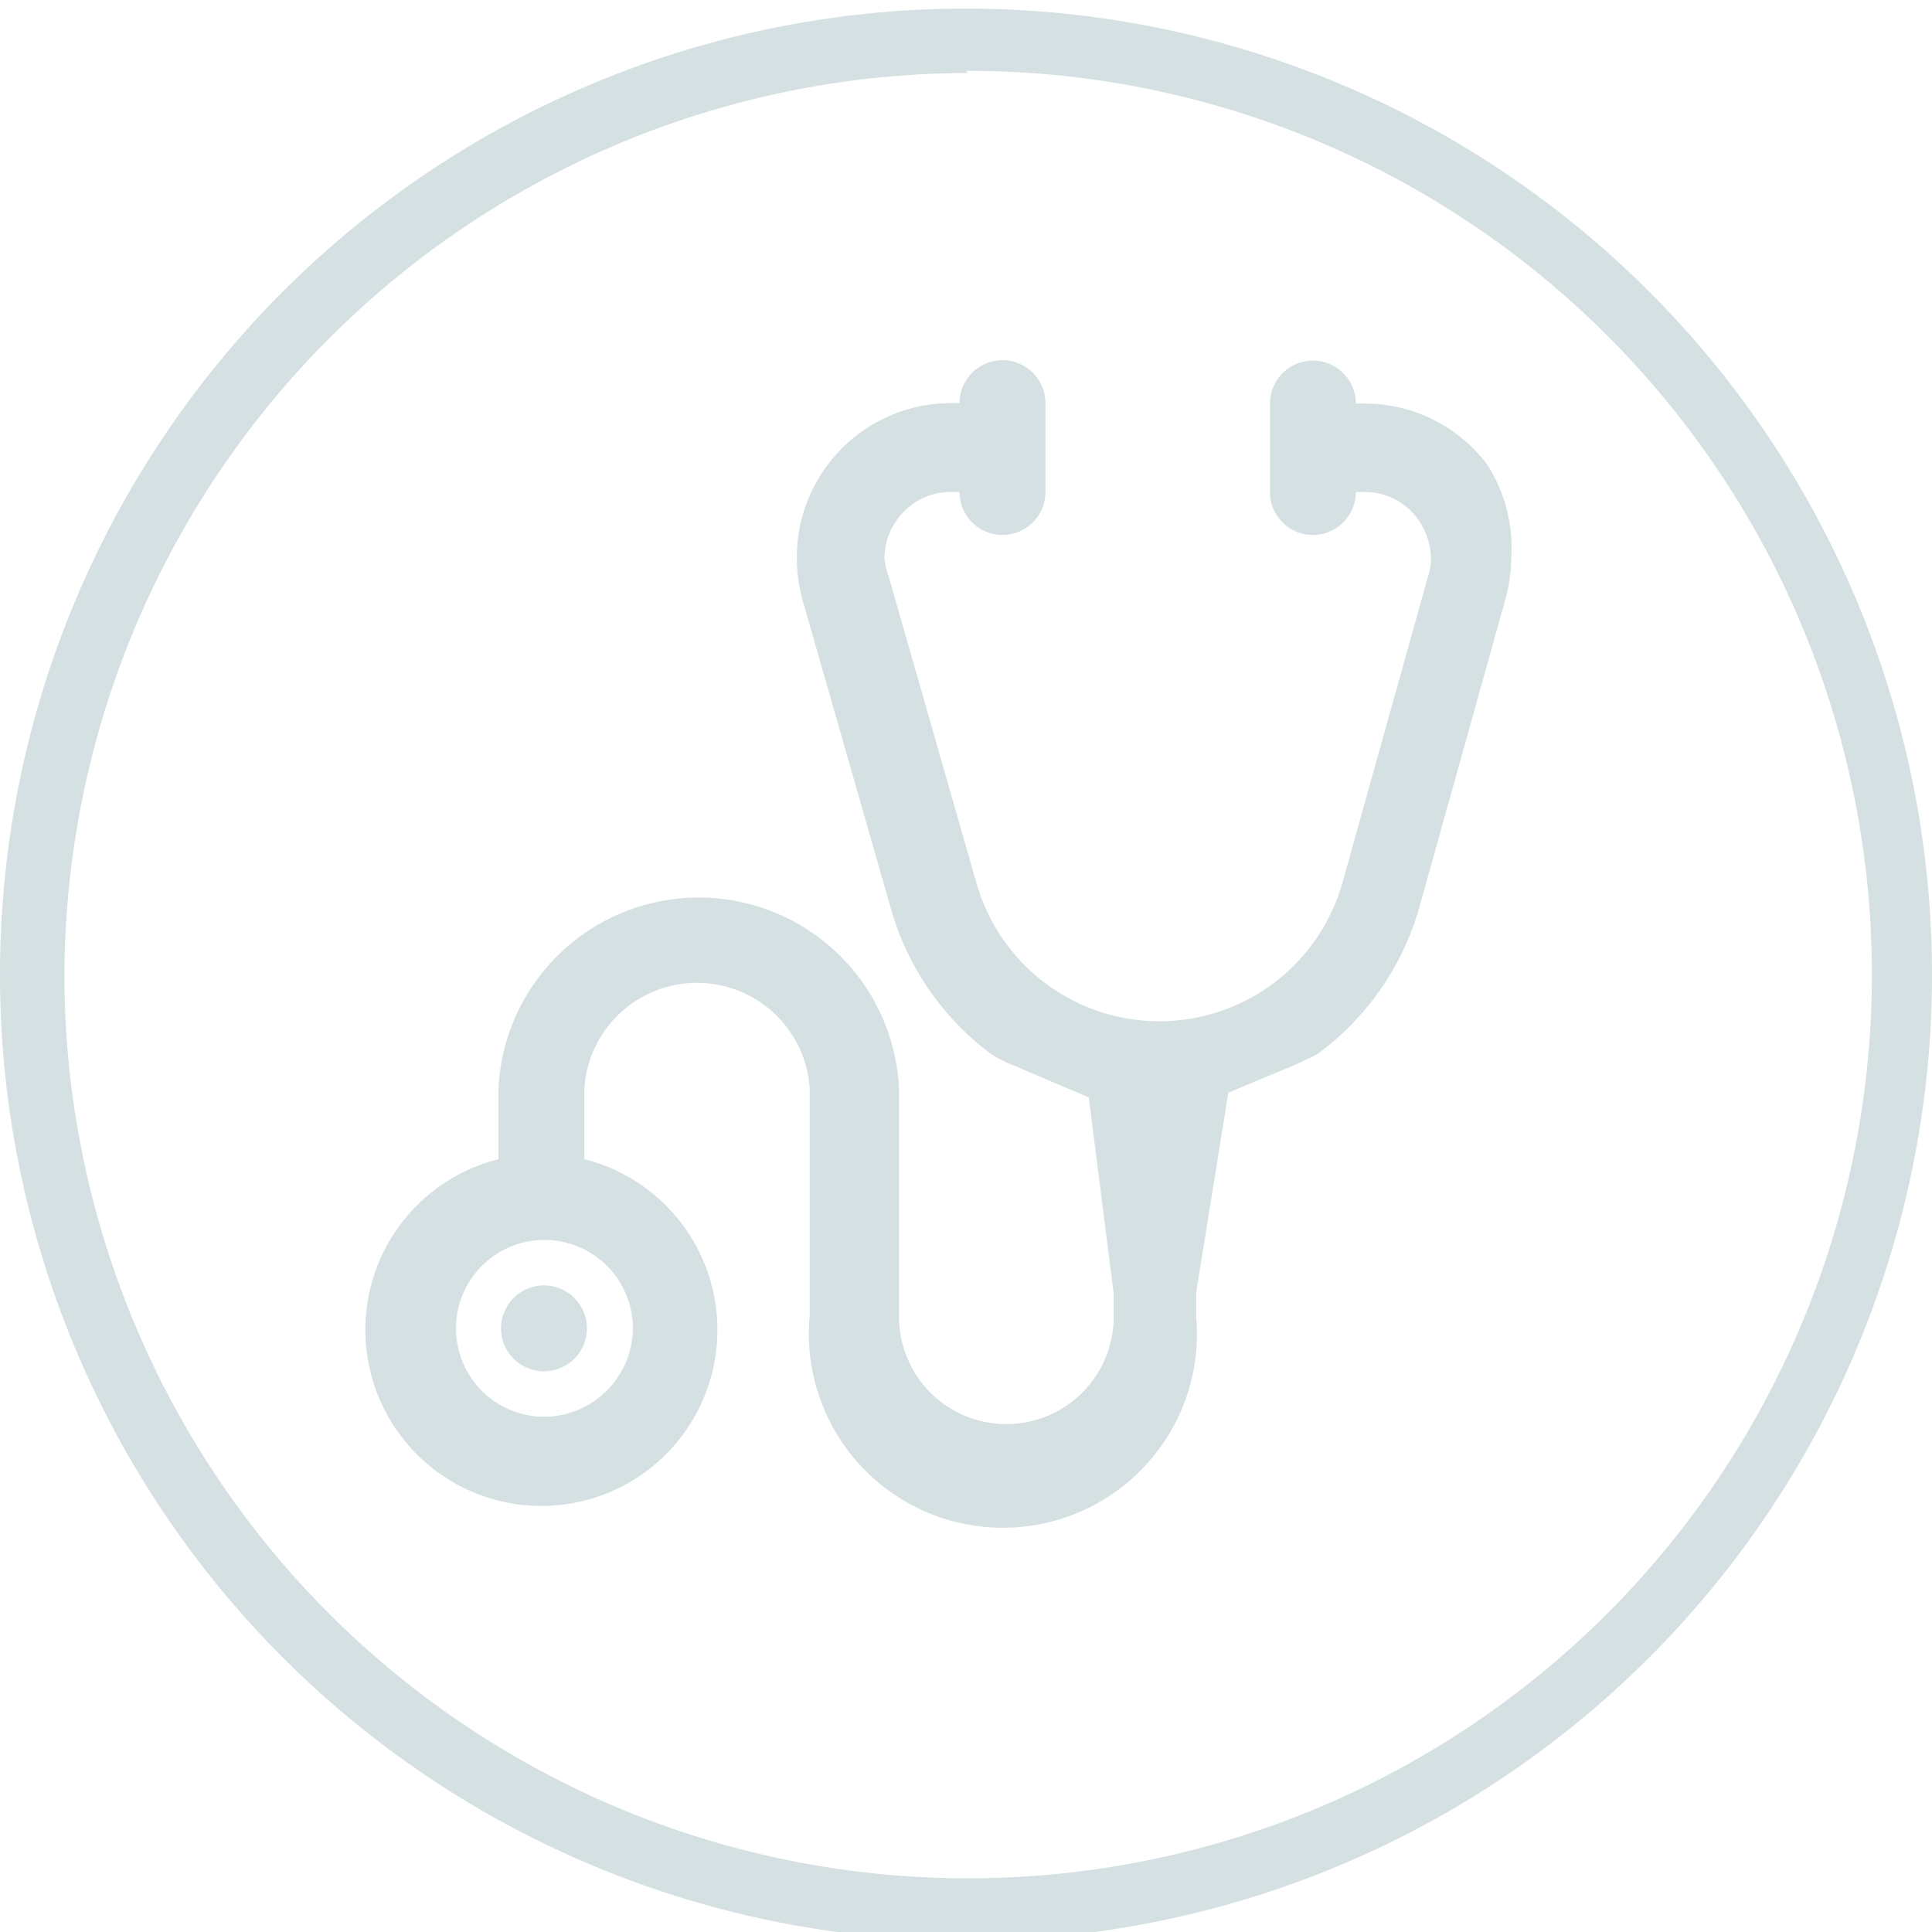 <?xml version="1.0" encoding="UTF-8"?> <svg xmlns="http://www.w3.org/2000/svg" id="Layer_1" data-name="Layer 1" viewBox="0 0 45 45"><defs><style>.cls-1{fill:#d4e0e1;}</style></defs><path class="cls-1" d="M34.64,10.82A3.57,3.57,0,0,0,31.78,9.4h-.2a1,1,0,0,0-2,0v2.06a1,1,0,1,0,2,0h.2a1.52,1.52,0,0,1,1.23.61,1.61,1.61,0,0,1,.32.93,1.29,1.29,0,0,1-.07.43h0l-2,7.16a4.43,4.43,0,0,1-8.51,0h0l-2.05-7.16A1.59,1.59,0,0,1,20.6,13a1.54,1.54,0,0,1,.32-.93h0a1.52,1.52,0,0,1,1.23-.61h.2a1,1,0,0,0,2,0V9.39a1,1,0,1,0-2,0h-.2A3.59,3.59,0,0,0,18.56,13a3.76,3.76,0,0,0,.14,1l2.05,7.16a6.4,6.4,0,0,0,2.32,3.38h0a2.89,2.89,0,0,0,.48.25l1.15.49.66.28.58,4.57v.54a2.48,2.48,0,1,1-5,0V25.36a4.67,4.67,0,0,0-9.33,0V27a4.1,4.1,0,1,0,2,0V25.36a2.63,2.63,0,0,1,5.25,0v5.28a4.52,4.52,0,1,0,9,0v-.53l.75-4.66.29-.12,1.05-.44a4.32,4.32,0,0,0,.47-.21,1.54,1.54,0,0,0,.32-.17h0a6.4,6.4,0,0,0,2.32-3.38l2-7.16h0a3.76,3.76,0,0,0,.14-1A3.58,3.58,0,0,0,34.64,10.82ZM12.67,33A2.06,2.06,0,1,1,14.74,31,2.08,2.08,0,0,1,12.67,33Z"></path><path class="cls-1" d="M12.67,29.94a1,1,0,0,0,0,2,1,1,0,1,0,0-2Z"></path><path class="cls-1" d="M22.5,1.65a21.05,21.05,0,1,1-21,21.05,21.08,21.08,0,0,1,21.05-21M22.5.2A22.5,22.5,0,1,0,45,22.7,22.5,22.5,0,0,0,22.5.2Z"></path></svg> 